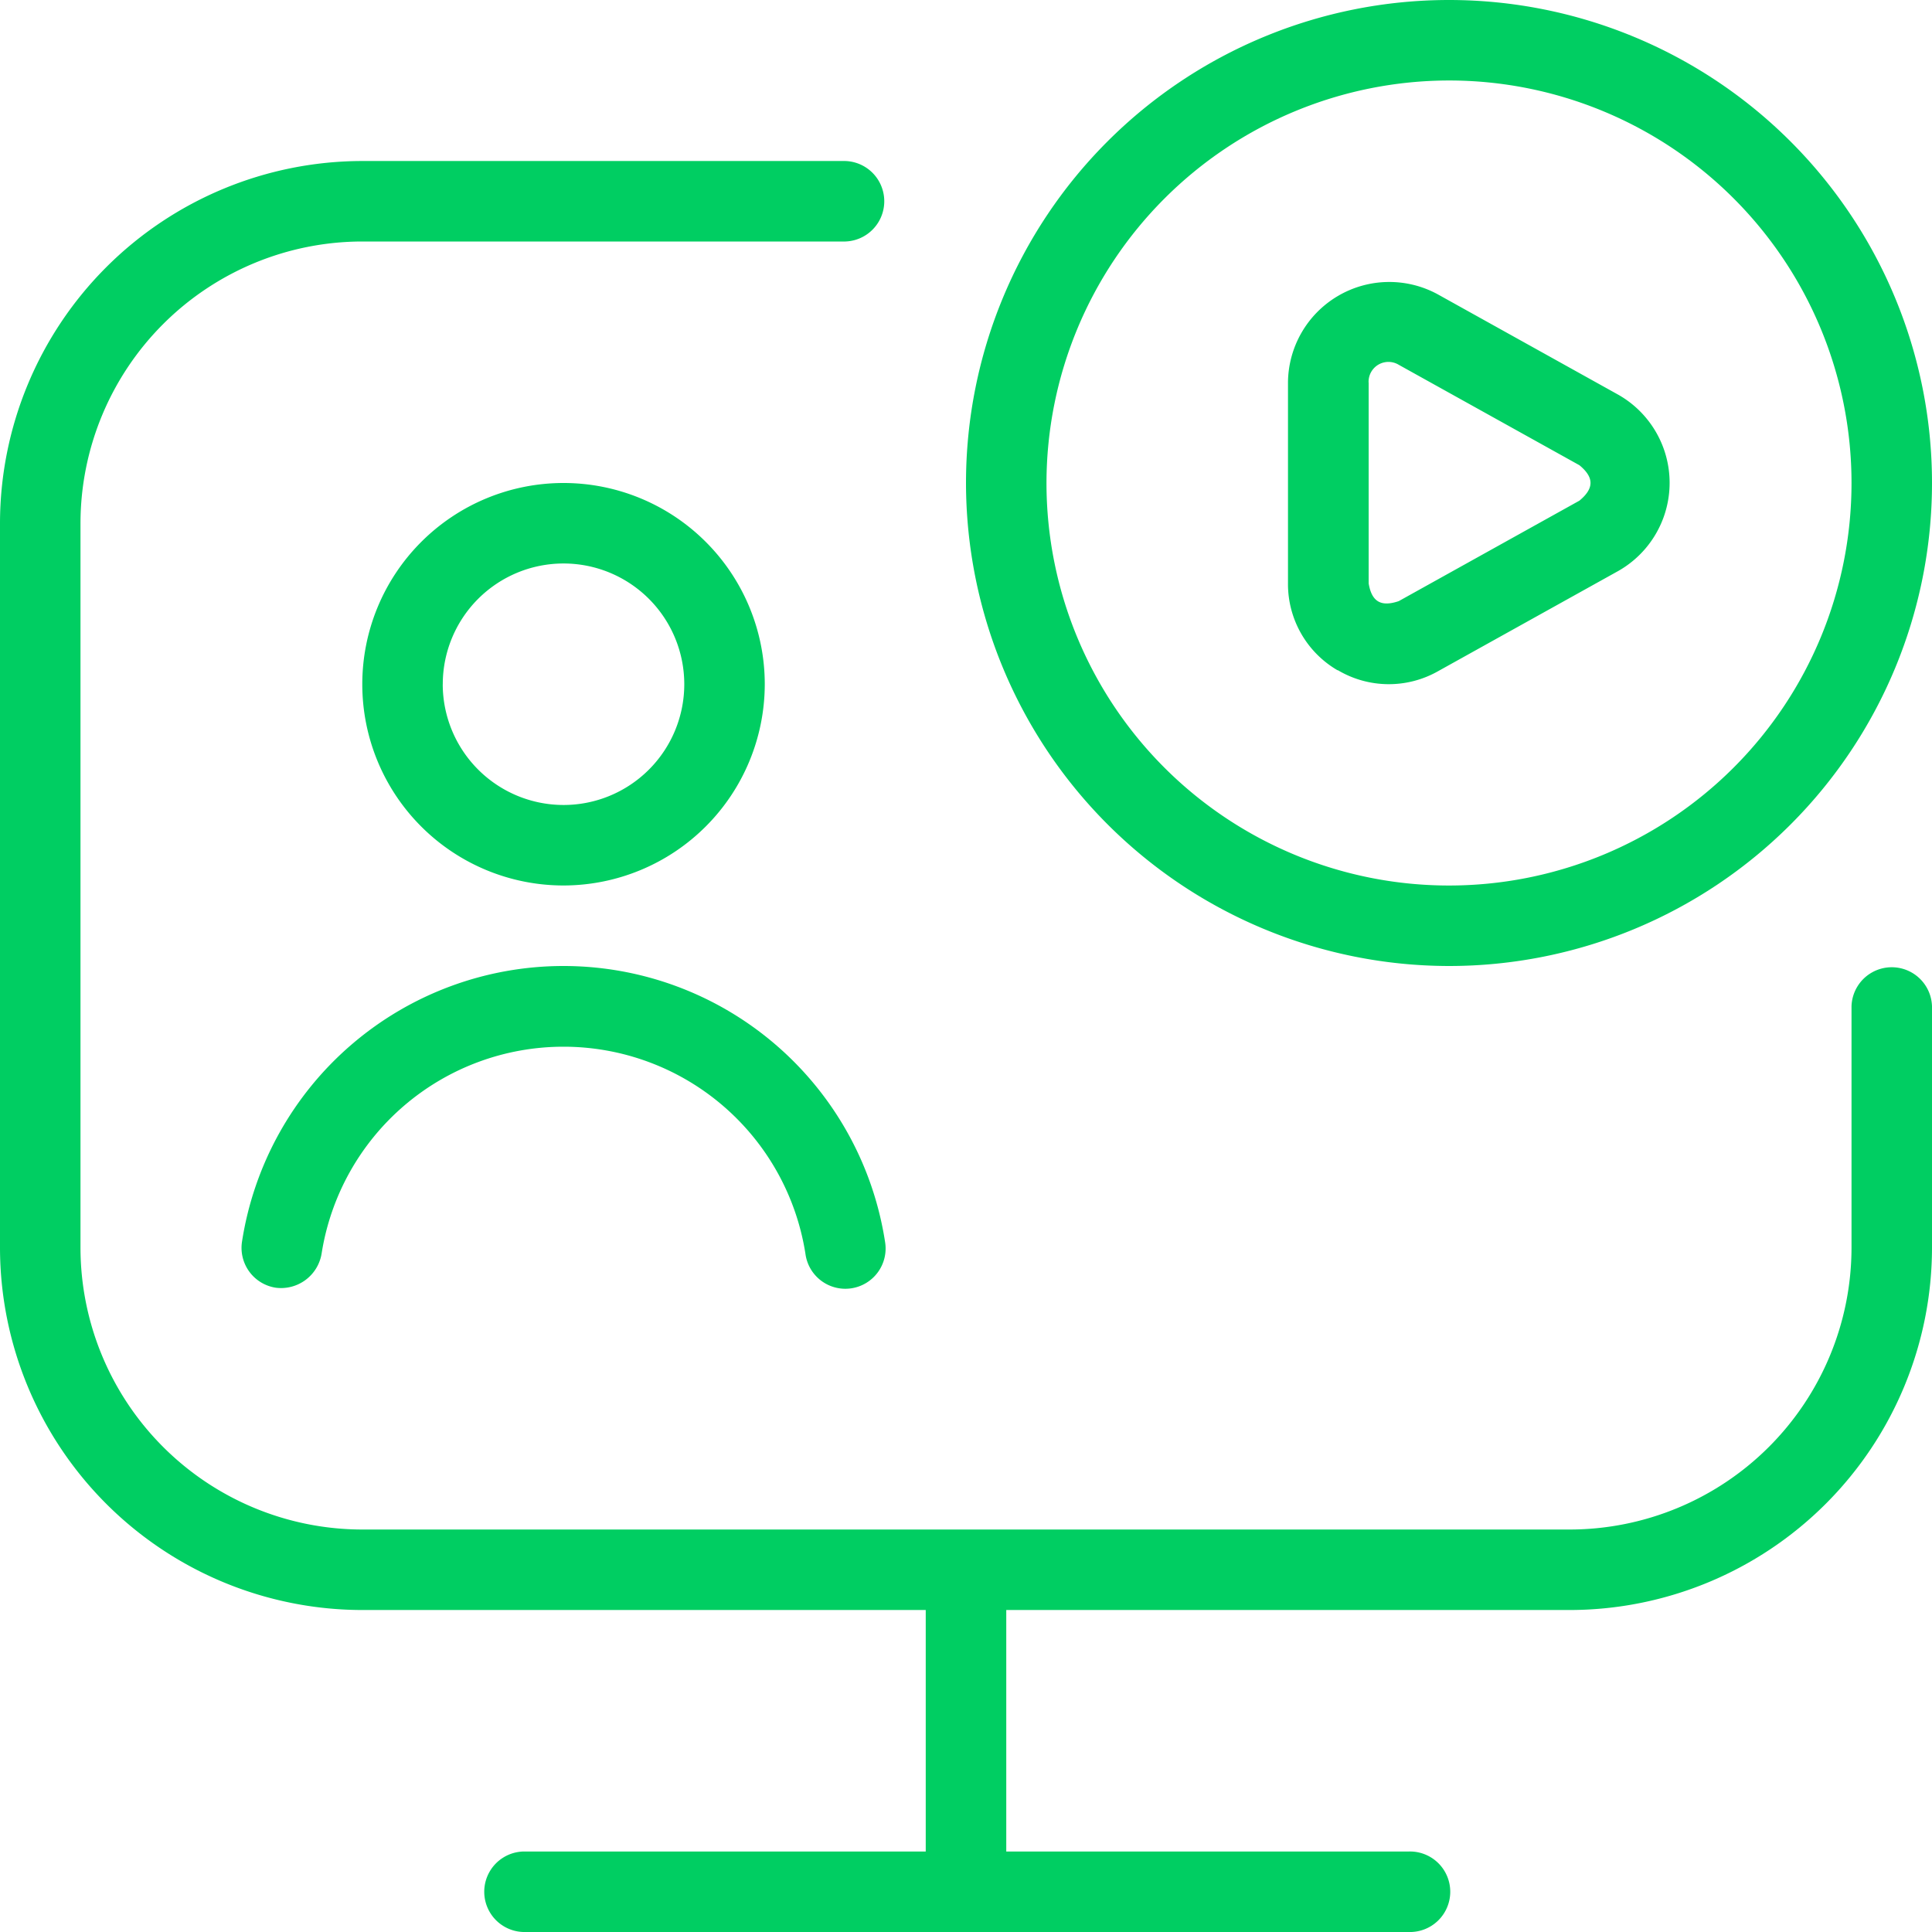<svg id="Layer_2" data-name="Layer 2" xmlns="http://www.w3.org/2000/svg" xmlns:xlink="http://www.w3.org/1999/xlink" width="50" height="50" viewBox="0 0 50 50">
  <defs>
    <clipPath id="clip-path">
      <rect id="Retângulo_3" data-name="Retângulo 3" width="50" height="50" fill="none"/>
    </clipPath>
  </defs>
  <g id="invisible_box" data-name="invisible box">
    <g id="Grupo_de_máscara_10" data-name="Grupo de máscara 10" clip-path="url(#clip-path)">
      <path id="webinar-play" d="M19.792,17.708a5.208,5.208,0,1,0-5.208,5.208A5.214,5.214,0,0,0,19.792,17.708Zm-8.333,0a3.125,3.125,0,1,1,3.125,3.125A3.129,3.129,0,0,1,11.458,17.708ZM14.583,25a8.421,8.421,0,0,1,8.323,7.144,1.042,1.042,0,1,1-2.062.3,6.337,6.337,0,0,0-12.521,0,1.064,1.064,0,0,1-1.179.883,1.044,1.044,0,0,1-.883-1.179A8.421,8.421,0,0,1,14.583,25ZM50,26.042v6.25a9.386,9.386,0,0,1-9.375,9.375H26.042v6.25H36.458a1.042,1.042,0,1,1,0,2.083H13.542a1.042,1.042,0,0,1,0-2.083H23.958v-6.25H9.375A9.386,9.386,0,0,1,0,32.292V13.542A9.386,9.386,0,0,1,9.375,4.167h12.5a1.042,1.042,0,0,1,0,2.083H9.375a7.3,7.3,0,0,0-7.292,7.292v18.75a7.3,7.3,0,0,0,7.292,7.292h31.25a7.3,7.3,0,0,0,7.292-7.292v-6.25a1.042,1.042,0,0,1,2.083,0Zm-15.381-8.7a2.585,2.585,0,0,0,2.59.033l4.675-2.6a2.622,2.622,0,0,0,0-4.558l-4.675-2.6A2.622,2.622,0,0,0,33.333,9.9v5.2a2.581,2.581,0,0,0,1.285,2.248Zm.8-7.444a.514.514,0,0,1,.779-.458l4.677,2.6c.383.315.383.6,0,.917l-4.675,2.6c-.454.154-.7.021-.779-.458V9.9ZM37.5,25A12.5,12.5,0,1,0,25,12.5,12.513,12.513,0,0,0,37.5,25Zm0-22.917A10.417,10.417,0,1,1,27.083,12.5,10.428,10.428,0,0,1,37.5,2.083Z" fill="#00ce62"/>
    </g>
  </g>
</svg>
